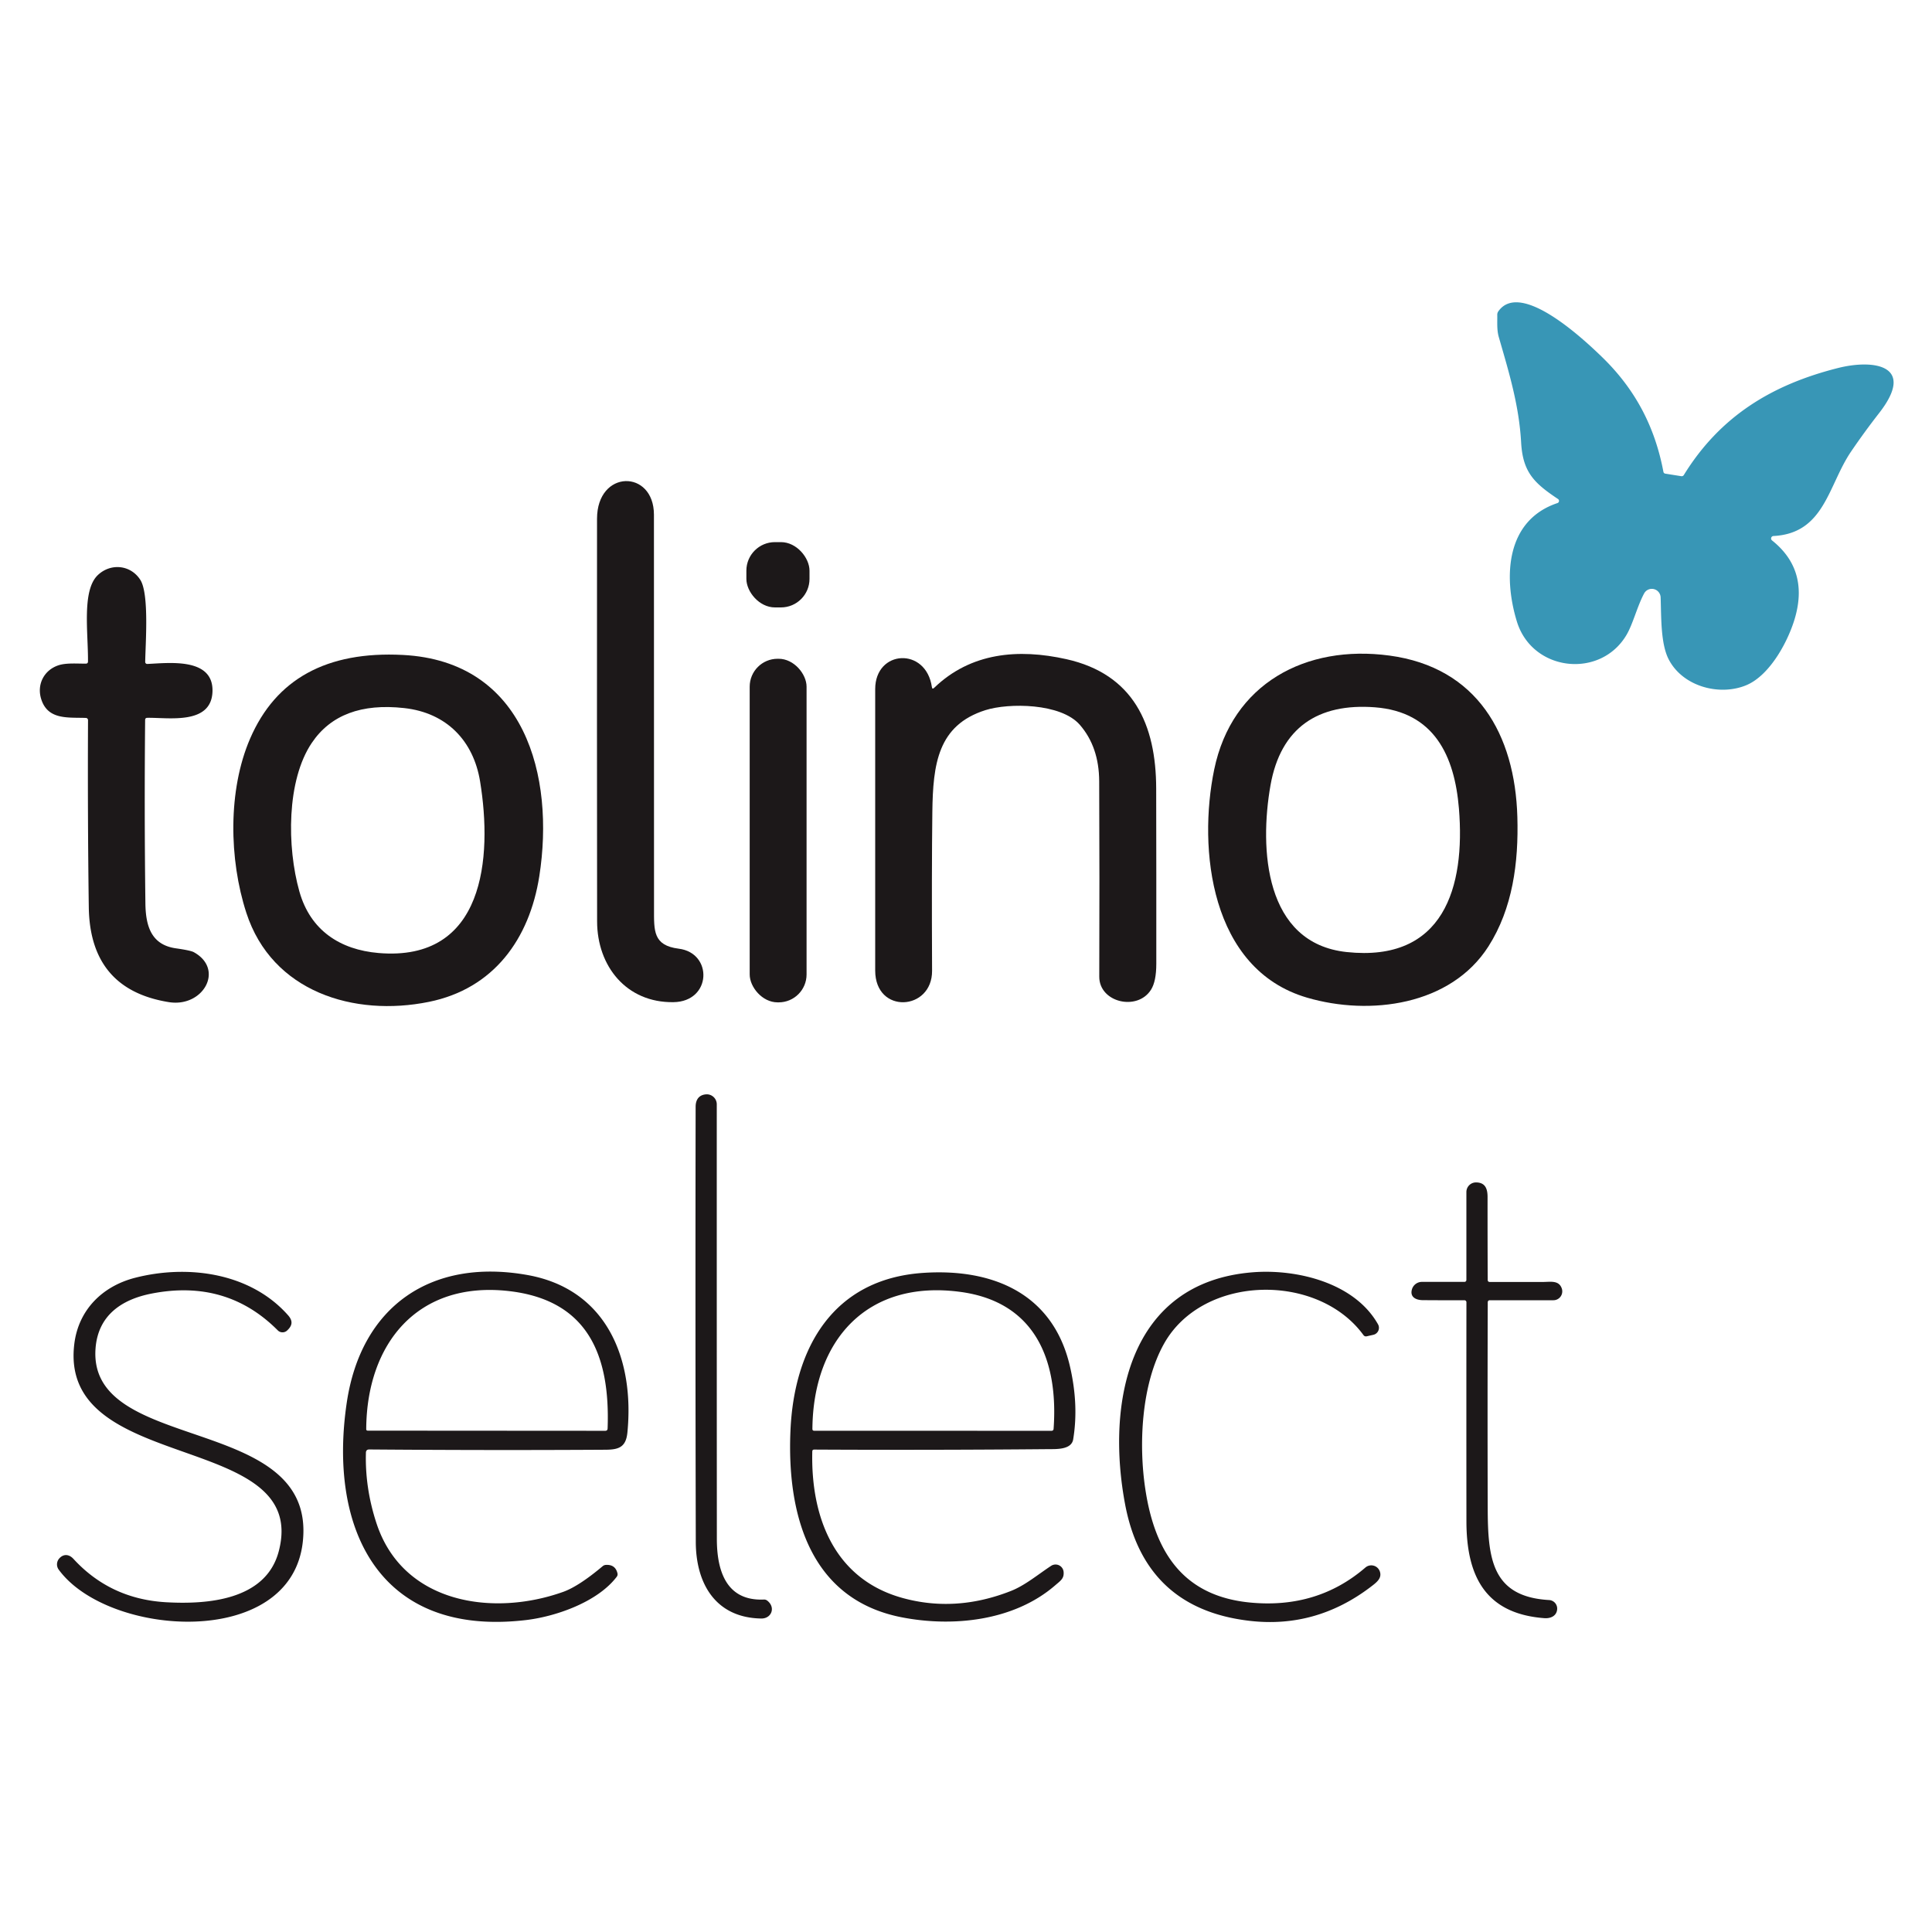 <?xml version="1.0" encoding="UTF-8" standalone="no"?>
<!DOCTYPE svg PUBLIC "-//W3C//DTD SVG 1.1//EN" "http://www.w3.org/Graphics/SVG/1.1/DTD/svg11.dtd">
<svg xmlns="http://www.w3.org/2000/svg" version="1.1" viewBox="0.00 0.00 500.00 500.00">
<path fill="#3896b6" d="
  M 403.22 129.15
  C 397.12 125.08 394.11 122.28 393.67 114.56
  C 393.13 104.88 390.56 96.50 387.90 87.28
  C 387.34 85.35 387.53 83.43 387.49 81.45
  A 1.53 1.48 63.7 0 1 387.77 80.57
  C 393.52 72.40 410.02 87.98 414.40 92.20
  C 423.11 100.58 428.26 110.30 430.49 122.11
  A 0.58 0.57 -0.6 0 0 430.98 122.58
  L 435.12 123.24
  A 0.65 0.64 -69.1 0 0 435.77 122.94
  C 445.19 107.67 458.62 99.54 475.68 95.24
  C 484.99 92.90 495.97 94.52 486.31 106.91
  Q 482.52 111.77 479.05 116.87
  C 473.10 125.63 472.21 138.04 458.96 138.72
  A 0.64 0.64 0.0 0 0 458.60 139.86
  Q 467.95 147.31 464.67 159.44
  C 463.01 165.58 458.19 174.71 451.96 177.32
  C 445.03 180.22 435.46 177.69 431.83 170.59
  C 429.75 166.52 429.95 159.58 429.77 154.60
  A 2.28 2.27 58.1 0 0 425.49 153.60
  C 423.71 156.93 422.63 161.41 420.97 164.26
  C 414.25 175.76 396.57 173.87 392.57 160.86
  C 389.08 149.49 389.59 134.70 403.08 130.19
  A 0.59 0.59 0.0 0 0 403.22 129.15
  Z"
/>
<path fill="#1c1819" d="
  M 175.66 245.52
  C 184.54 246.62 184.21 259.23 174.28 259.36
  C 162.15 259.53 154.54 250.09 154.53 238.44
  Q 154.47 186.35 154.51 134.26
  C 154.52 121.45 169.23 121.42 169.24 133.21
  Q 169.26 184.23 169.26 235.25
  C 169.26 240.89 169.01 244.69 175.66 245.52
  Z"
/>
<rect fill="#1c1819" x="193.16" y="140.30" width="16.34" height="16.90" rx="7.39"/>
<path fill="#1c1819" d="
  M 22.77 171.20
  C 22.84 163.72 21.14 152.84 25.30 148.85
  C 28.62 145.67 33.80 146.15 36.31 150.06
  C 38.65 153.72 37.64 166.62 37.58 171.31
  A 0.51 0.51 0.0 0 0 38.11 171.83
  C 43.52 171.61 55.29 170.03 54.99 178.99
  C 54.69 187.68 43.56 185.67 38.12 185.77
  Q 37.57 185.78 37.56 186.33
  Q 37.33 210.08 37.63 233.77
  C 37.70 239.78 39.21 244.54 45.54 245.43
  Q 49.33 245.97 50.15 246.42
  C 58.19 250.85 52.60 260.78 43.70 259.35
  Q 23.27 256.07 22.98 234.78
  Q 22.66 211.17 22.78 186.37
  A 0.57 0.57 0.0 0 0 22.23 185.80
  C 17.59 185.63 12.30 186.39 10.63 180.81
  C 9.51 177.07 11.43 173.39 15.15 172.17
  C 17.16 171.52 19.85 171.76 22.22 171.75
  Q 22.76 171.74 22.77 171.20
  Z"
/>
<path fill="#1c1819" d="
  M 104.27 169.50
  C 135.89 171.13 143.62 200.88 139.57 226.77
  C 137.03 242.97 127.80 255.87 111.01 259.28
  C 91.64 263.22 70.40 256.71 63.75 236.23
  C 59.25 222.38 58.97 204.49 64.71 191.19
  Q 74.71 167.97 104.27 169.50
  Z
  M 124.25 202.25
  C 122.53 191.68 115.55 184.46 104.61 183.25
  Q 88.01 181.40 80.69 192.26
  C 74.16 201.94 74.22 219.19 77.49 230.75
  C 80.33 240.78 87.99 245.79 97.98 246.64
  C 125.44 248.96 127.46 221.93 124.25 202.25
  Z"
/>
<path fill="#1c1819" d="
  M 279.44 187.56
  C 274.55 181.96 261.09 181.86 255.01 183.79
  C 242.71 187.70 241.45 197.72 241.29 210.15
  Q 241.10 225.30 241.22 251.25
  C 241.27 261.63 226.51 262.57 226.50 251.17
  Q 226.49 214.75 226.50 178.33
  C 226.51 168.13 239.66 167.37 241.17 177.81
  Q 241.27 178.49 241.76 178.01
  C 251.23 168.88 263.51 167.81 275.97 170.59
  C 293.31 174.47 299.19 187.44 299.22 204.10
  Q 299.27 226.76 299.25 249.43
  Q 299.25 253.98 297.88 256.14
  C 294.35 261.75 284.46 259.45 284.49 252.75
  Q 284.58 227.47 284.47 202.19
  Q 284.43 193.28 279.44 187.56
  Z"
/>
<path fill="#1c1819" d="
  M 338.26 258.19
  C 313.14 250.83 310.02 219.59 314.23 199.17
  C 318.83 176.89 337.94 166.75 359.58 169.66
  C 382.31 172.71 392.07 190.11 392.69 211.38
  C 393.04 223.26 391.47 235.11 385.20 244.94
  C 375.44 260.22 354.53 262.96 338.26 258.19
  Z
  M 355.83 183.05
  C 341.15 181.93 331.44 188.27 328.80 203.25
  C 325.92 219.62 327.20 244.12 348.52 246.39
  C 373.68 249.07 379.24 229.57 377.57 209.25
  C 376.44 195.57 371.15 184.22 355.83 183.05
  Z"
/>
<rect fill="#1c1819" x="194.02" y="170.49" width="14.72" height="88.92" rx="7.22"/>
<path fill="#1c1819" d="
  M 197.01 418.87
  C 185.31 418.68 180.10 409.99 180.07 399.05
  Q 179.93 342.76 180.03 286.44
  C 180.03 284.62 180.85 283.39 182.67 283.22
  A 2.59 2.59 0.0 0 1 185.50 285.80
  Q 185.49 341.65 185.52 398.25
  C 185.52 406.31 187.83 414.40 197.70 413.96
  A 1.31 1.29 -27.2 0 1 198.54 414.22
  C 200.82 415.97 199.68 418.91 197.01 418.87
  Z"
/>
<path fill="#1c1819" d="
  M 385.57 331.77
  Q 392.49 331.78 399.39 331.77
  C 401.28 331.76 403.47 331.28 404.20 333.49
  A 2.30 2.29 81.0 0 1 402.02 336.50
  L 385.52 336.50
  A 0.50 0.49 -90.0 0 0 385.03 337.00
  Q 384.94 363.60 385.02 390.13
  C 385.05 403.18 385.96 413.24 400.91 414.09
  A 2.22 2.22 0.0 0 1 402.99 416.50
  C 402.84 418.21 401.31 418.90 399.68 418.78
  C 384.02 417.60 379.52 407.39 379.51 393.67
  Q 379.48 365.34 379.51 337.02
  A 0.52 0.52 0.0 0 0 378.98 336.50
  Q 373.67 336.52 368.20 336.48
  C 366.47 336.46 364.87 335.71 365.39 333.75
  A 2.69 2.69 0.0 0 1 367.99 331.75
  L 379.00 331.75
  A 0.50 0.50 0.0 0 0 379.50 331.25
  L 379.50 308.50
  A 2.49 2.48 -89.7 0 1 382.01 306.01
  C 384.41 306.03 384.99 307.68 384.98 309.84
  Q 384.97 320.53 385.02 331.22
  Q 385.02 331.77 385.57 331.77
  Z"
/>
<path fill="#1c1819" d="
  M 72.14 401.48
  C 80.38 370.10 15.06 381.85 19.23 347.81
  C 20.31 339.00 26.49 332.85 35.00 330.68
  C 48.63 327.20 64.82 329.36 74.57 340.41
  C 75.87 341.89 75.66 343.09 74.29 344.35
  A 1.74 1.73 -43.7 0 1 71.89 344.30
  Q 58.65 330.99 39.26 334.77
  C 31.30 336.32 25.33 340.54 24.72 349.05
  C 22.78 376.51 82.07 365.61 78.36 399.06
  C 75.27 427.00 27.93 423.68 15.19 406.21
  A 2.31 2.30 -42.2 0 1 15.34 403.32
  C 16.44 402.09 17.88 402.21 19.00 403.43
  Q 28.57 413.85 43.02 414.66
  C 53.55 415.25 68.80 414.20 72.14 401.48
  Z"
/>
<path fill="#1c1819" d="
  M 95.58 375.12
  Q 94.72 375.11 94.70 375.96
  Q 94.44 385.13 97.45 394.27
  C 104.30 415.04 127.57 418.45 145.71 411.99
  Q 149.75 410.56 155.99 405.31
  A 1.42 1.39 22.2 0 1 156.75 405.00
  Q 159.24 404.83 159.80 407.17
  A 1.05 1.04 -33.8 0 1 159.62 408.05
  C 154.63 414.64 143.77 418.37 136.12 419.27
  C 98.25 423.73 84.87 395.86 89.74 363.01
  C 93.46 337.96 111.66 325.54 136.49 329.97
  C 157.11 333.65 164.23 351.83 162.37 370.74
  C 162.00 374.50 160.16 375.17 156.75 375.19
  Q 127.09 375.37 95.58 375.12
  Z
  M 95.20 370.25
  L 156.63 370.29
  Q 157.22 370.29 157.25 369.70
  C 157.94 350.74 152.16 336.43 131.62 334.12
  C 108.02 331.47 94.90 347.77 94.78 369.83
  Q 94.77 370.25 95.20 370.25
  Z"
/>
<path fill="#1c1819" d="
  M 210.22 375.63
  C 209.81 392.52 215.83 408.70 233.67 413.58
  Q 247.41 417.34 261.63 411.74
  C 265.29 410.30 268.70 407.42 272.03 405.24
  A 2.09 2.09 0.0 0 1 275.26 406.80
  C 275.41 408.52 274.51 409.05 273.06 410.30
  C 262.41 419.51 246.59 421.15 233.33 418.55
  C 209.37 413.86 203.64 391.56 204.57 370.26
  C 205.50 348.87 215.57 330.98 238.95 329.42
  C 256.76 328.23 272.44 334.62 276.87 353.48
  Q 279.22 363.52 277.74 372.50
  C 277.29 375.25 273.27 375.02 271.25 375.04
  Q 240.99 375.31 210.72 375.15
  Q 210.23 375.15 210.22 375.63
  Z
  M 210.74 370.28
  L 272.11 370.29
  Q 272.63 370.29 272.67 369.77
  C 273.94 352.02 267.91 336.93 248.53 334.34
  C 224.32 331.09 210.43 346.92 210.25 369.79
  Q 210.24 370.28 210.74 370.28
  Z"
/>
<path fill="#1c1819" d="
  M 324.31 329.26
  C 335.64 328.39 350.55 331.96 356.63 342.73
  A 1.86 1.85 -20.9 0 1 355.41 345.45
  L 353.67 345.84
  A 0.78 0.78 0.0 0 1 352.87 345.53
  C 341.04 329.28 311.31 329.79 301.25 347.75
  C 295.38 358.23 294.64 373.79 296.42 385.46
  C 298.90 401.83 306.29 413.09 323.57 414.74
  Q 340.92 416.39 353.36 405.68
  A 2.34 2.34 0.0 0 1 357.11 406.72
  C 357.71 408.53 356.15 409.61 354.56 410.82
  Q 340.48 421.43 323.47 419.48
  Q 296.26 416.36 291.17 389.28
  C 286.29 363.34 291.86 331.78 324.31 329.26
  Z"
/>
</svg>
